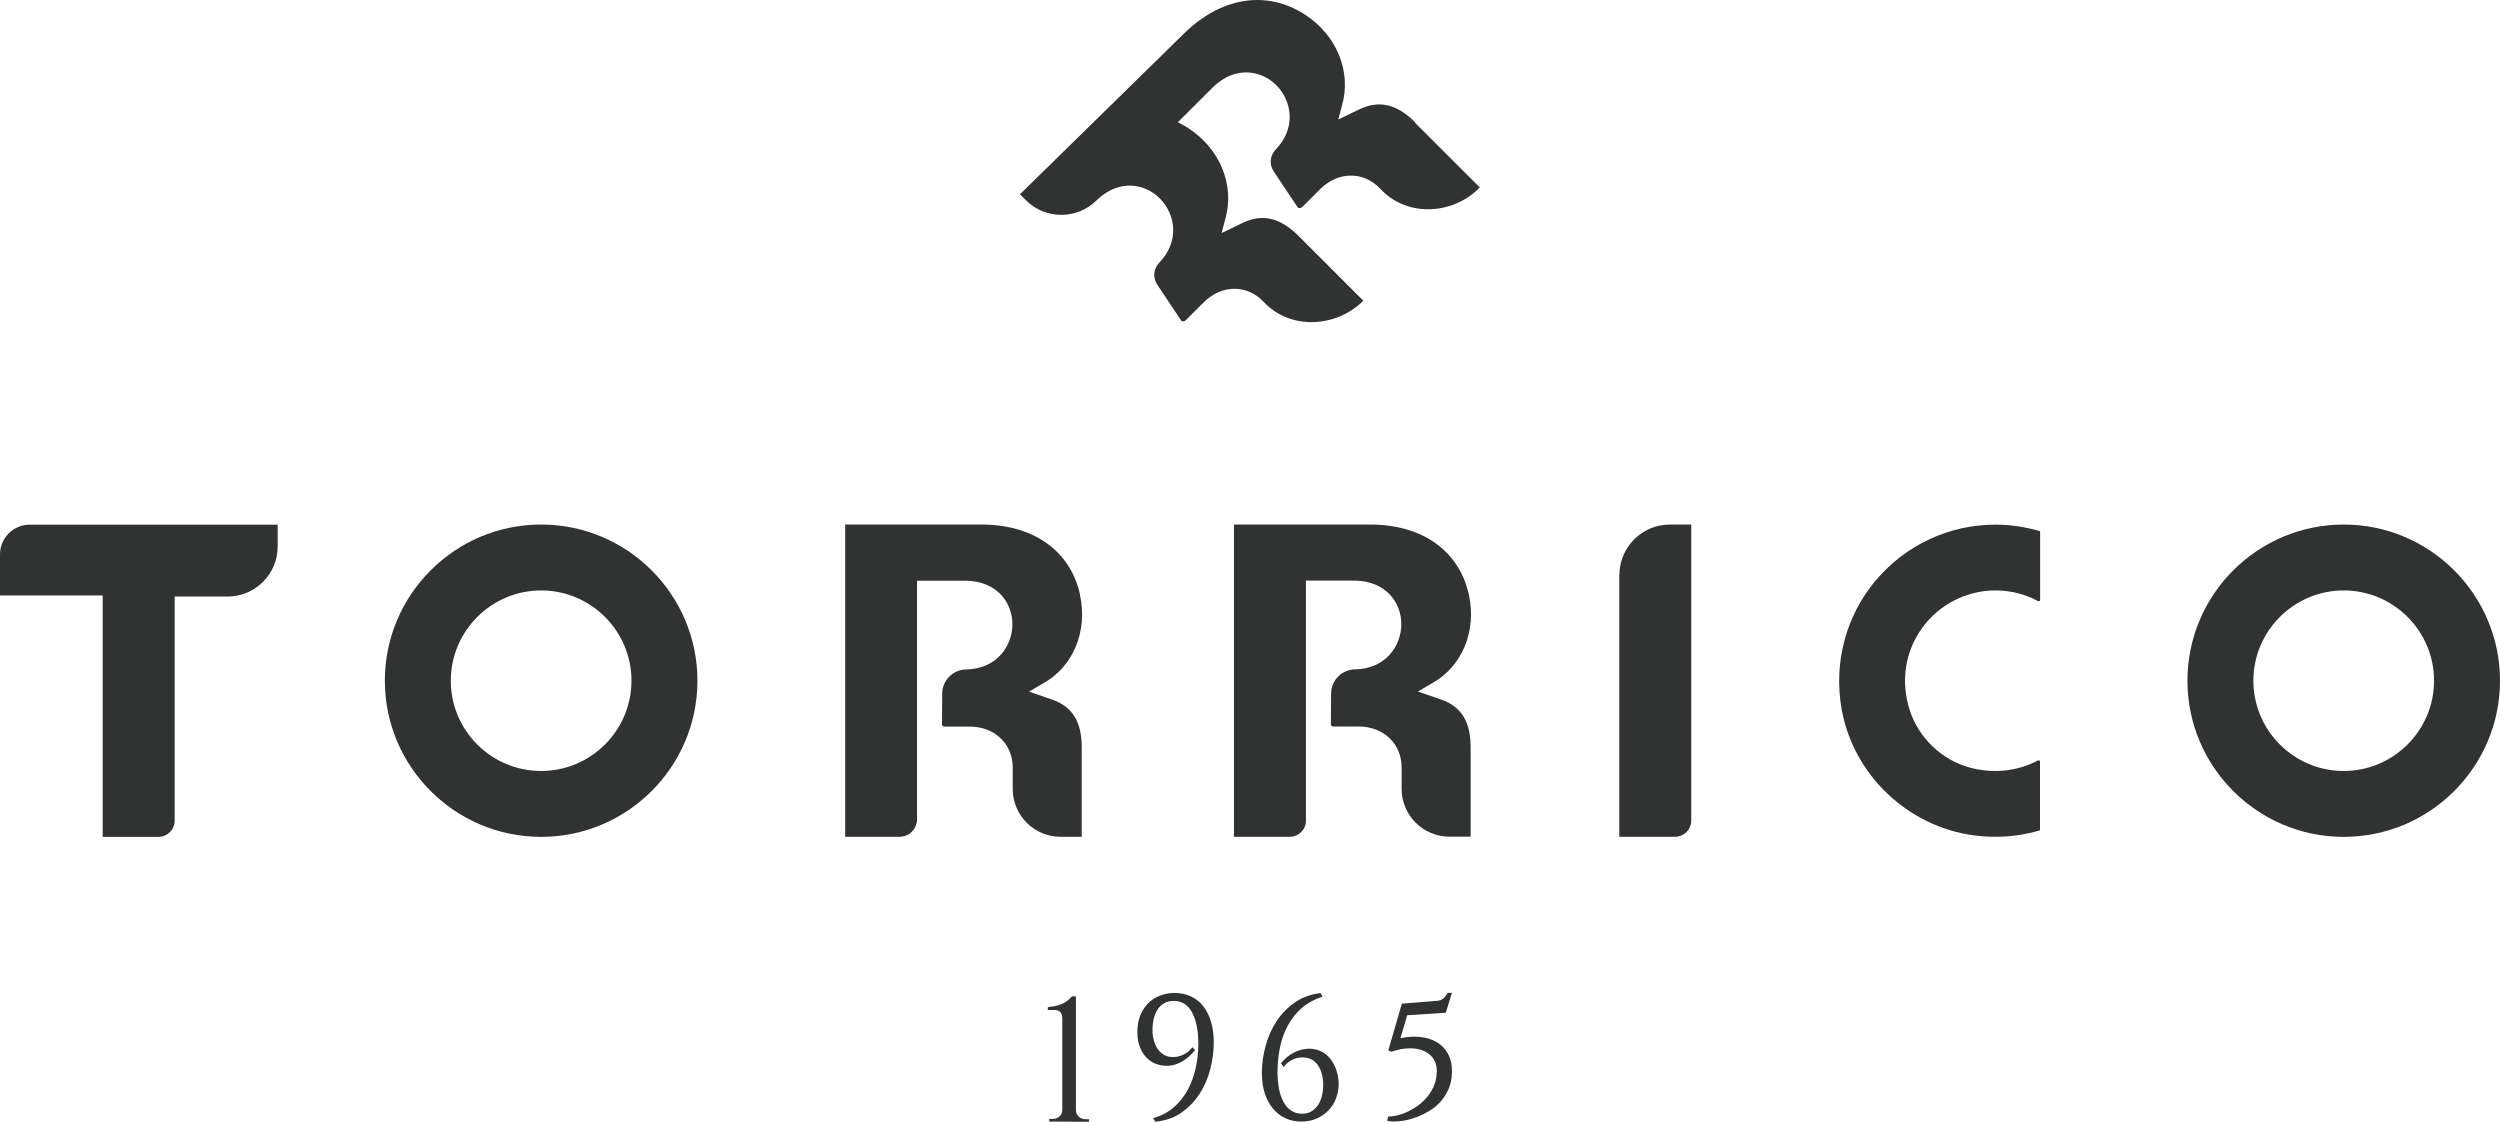<svg width="156" height="70" viewBox="0 0 156 70" fill="none" xmlns="http://www.w3.org/2000/svg">
<path d="M91.652 37.089C91.045 34.361 88.745 32.731 85.504 32.731H77V52.215H80.487C81.04 52.215 81.491 51.764 81.491 51.212V36.23H84.562C86.541 36.27 87.442 37.662 87.442 38.937C87.442 40.315 86.459 41.726 84.575 41.767C83.743 41.767 83.067 42.442 83.06 43.267L83.047 45.218C83.047 45.266 83.115 45.334 83.204 45.334H84.78C86.336 45.334 87.462 46.411 87.462 47.891V49.228C87.462 50.871 88.8 52.208 90.444 52.208H91.768V46.629C91.768 45.068 91.209 44.127 90.001 43.677L88.479 43.151L89.353 42.64C91.236 41.603 92.164 39.367 91.652 37.082" fill="#313333"/>
<path d="M67.391 37.089C66.784 34.361 64.484 32.731 61.243 32.731H52.739V52.215H56.131C56.732 52.215 57.223 51.724 57.223 51.123V36.236H60.294C62.273 36.277 63.174 37.669 63.174 38.944C63.174 40.321 62.191 41.733 60.308 41.774C59.475 41.774 58.799 42.449 58.793 43.274L58.779 45.225C58.779 45.272 58.847 45.34 58.936 45.34H60.512C62.068 45.34 63.194 46.418 63.194 47.898V49.234C63.194 50.878 64.532 52.215 66.177 52.215H67.501V46.636C67.501 45.075 66.941 44.133 65.733 43.683L64.211 43.158L65.085 42.647C66.968 41.61 67.896 39.373 67.385 37.089" fill="#313333"/>
<path d="M33.767 48.109C30.655 48.109 28.13 45.579 28.13 42.476C28.13 39.373 30.662 36.843 33.767 36.843C36.873 36.843 39.404 39.373 39.404 42.476C39.404 45.579 36.873 48.109 33.767 48.109ZM33.767 32.731C28.39 32.731 24.015 37.102 24.015 42.476C24.015 47.85 28.39 52.221 33.767 52.221C39.145 52.221 43.52 47.85 43.52 42.476C43.52 37.102 39.145 32.731 33.767 32.731Z" fill="#313333"/>
<path d="M146.248 48.109C143.136 48.109 140.611 45.579 140.611 42.476C140.611 39.373 143.143 36.843 146.248 36.843C149.353 36.843 151.885 39.373 151.885 42.476C151.885 45.579 149.353 48.109 146.248 48.109ZM146.248 32.731C140.87 32.731 136.496 37.102 136.496 42.476C136.496 47.85 140.87 52.221 146.248 52.221C151.626 52.221 156 47.85 156 42.476C156 37.102 151.626 32.731 146.248 32.731Z" fill="#313333"/>
<path d="M117.039 36.223C115.183 38.439 114.405 41.358 114.917 44.243C115.64 48.348 119.052 51.594 123.209 52.133C124.608 52.31 125.979 52.208 127.296 51.812V47.536C127.296 47.489 127.269 47.468 127.255 47.455C127.235 47.448 127.201 47.427 127.16 47.455C125.863 48.143 124.335 48.293 122.867 47.884C121.141 47.4 119.721 46.029 119.168 44.318C118.588 42.524 118.875 40.642 119.953 39.169C121.011 37.716 122.717 36.843 124.512 36.843C125.44 36.843 126.361 37.068 127.167 37.505C127.214 37.532 127.249 37.512 127.262 37.505C127.276 37.498 127.303 37.478 127.303 37.43V33.147C126.396 32.881 125.461 32.738 124.512 32.738C121.625 32.738 118.902 34.007 117.039 36.23" fill="#313333"/>
<path d="M101.043 35.882V52.215H104.523C105.076 52.215 105.533 51.764 105.533 51.212V32.731H104.202C102.462 32.731 101.05 34.143 101.05 35.882" fill="#313333"/>
<path d="M0 34.593V37.157H6.408V52.221H9.889C10.441 52.221 10.899 51.771 10.899 51.212V37.225H14.202C15.928 37.225 17.327 35.821 17.327 34.102V32.738H1.863C0.833 32.738 0 33.57 0 34.6" fill="#313333"/>
<path d="M88.322 7.649C87.373 6.701 86.281 6.155 84.889 6.79L83.511 7.458L83.743 6.565C84.33 4.532 83.463 2.207 81.388 0.884C78.972 -0.65 76.133 -0.166 73.8 2.173L63.645 12.123L64.02 12.498C65.235 13.711 67.214 13.711 68.429 12.498C69.848 11.127 71.466 11.475 72.366 12.375C73.335 13.343 73.643 15.034 72.339 16.392C71.977 16.753 71.923 17.326 72.203 17.749L73.718 20.02C73.772 20.067 73.902 20.067 73.984 19.992L75.11 18.867C76.229 17.749 77.819 17.735 78.863 18.847C80.515 20.599 83.361 20.463 85.073 18.765L81.04 14.734C80.092 13.787 79 13.241 77.608 13.875L76.229 14.543L76.461 13.65C77.048 11.618 76.181 9.292 74.107 7.969C73.902 7.84 73.704 7.731 73.499 7.628L75.697 5.433C77.116 4.062 78.734 4.41 79.635 5.31C80.603 6.278 80.911 7.969 79.607 9.327C79.246 9.688 79.191 10.254 79.471 10.684L80.986 12.954C81.04 13.002 81.17 13.002 81.252 12.927L82.378 11.802C83.497 10.684 85.101 10.67 86.145 11.795C87.783 13.555 90.629 13.425 92.321 11.72L92.342 11.7L88.308 7.669L88.322 7.649Z" fill="#313333"/>
<path d="M65.474 69.98V69.823H65.699C65.863 69.823 65.999 69.768 66.115 69.659C66.231 69.55 66.286 69.413 66.286 69.25V63.549C66.286 63.201 66.122 63.024 65.794 63.024H65.385V62.853C65.522 62.833 65.658 62.805 65.794 62.785C65.931 62.758 66.061 62.724 66.19 62.676C66.32 62.628 66.443 62.56 66.559 62.478C66.675 62.396 66.791 62.294 66.893 62.171H67.139V69.263C67.139 69.427 67.194 69.564 67.309 69.673C67.425 69.782 67.562 69.836 67.726 69.836H67.951V70L65.467 69.986L65.474 69.98Z" fill="#313333"/>
<path d="M74.571 65.526C74.332 65.826 74.059 66.065 73.752 66.242C73.438 66.42 73.131 66.508 72.817 66.508C72.578 66.508 72.353 66.467 72.134 66.386C71.916 66.304 71.725 66.181 71.554 66.01C71.384 65.84 71.247 65.629 71.145 65.376C71.036 65.117 70.981 64.817 70.974 64.476V64.381C70.974 64.012 71.029 63.678 71.145 63.385C71.261 63.092 71.418 62.84 71.623 62.628C71.827 62.417 72.066 62.253 72.346 62.144C72.626 62.028 72.926 61.967 73.254 61.96H73.294C73.663 61.96 74.004 62.028 74.305 62.171C74.605 62.307 74.864 62.512 75.076 62.778C75.287 63.044 75.451 63.365 75.567 63.753C75.683 64.142 75.738 64.578 75.738 65.069C75.738 65.595 75.663 66.14 75.526 66.699C75.383 67.258 75.164 67.777 74.864 68.24C74.564 68.711 74.182 69.1 73.725 69.427C73.26 69.748 72.721 69.939 72.087 69.993L71.957 69.768C72.455 69.632 72.885 69.407 73.24 69.1C73.595 68.786 73.888 68.425 74.114 68.009C74.339 67.593 74.502 67.136 74.612 66.645C74.721 66.154 74.775 65.649 74.775 65.138C74.775 64.319 74.646 63.665 74.386 63.18C74.127 62.696 73.745 62.458 73.24 62.458C73.008 62.458 72.81 62.505 72.646 62.601C72.476 62.696 72.339 62.826 72.237 62.989C72.128 63.153 72.052 63.344 71.998 63.562C71.943 63.781 71.916 64.012 71.916 64.251V64.326C71.923 64.565 71.957 64.783 72.018 64.981C72.08 65.179 72.162 65.356 72.271 65.499C72.38 65.642 72.51 65.758 72.667 65.84C72.824 65.922 73.008 65.963 73.213 65.963H73.247C73.445 65.956 73.649 65.901 73.854 65.806C74.059 65.71 74.243 65.56 74.4 65.349L74.571 65.519V65.526Z" fill="#313333"/>
<path d="M79.928 66.352C80.174 66.052 80.447 65.826 80.76 65.67C81.074 65.513 81.388 65.438 81.702 65.438C81.921 65.438 82.139 65.479 82.351 65.567C82.562 65.649 82.746 65.779 82.91 65.949C83.074 66.12 83.21 66.338 83.32 66.59C83.429 66.849 83.504 67.149 83.531 67.49C83.531 67.518 83.531 67.545 83.531 67.579C83.531 67.606 83.531 67.634 83.531 67.661C83.531 67.961 83.477 68.247 83.374 68.527C83.272 68.807 83.122 69.052 82.917 69.263C82.719 69.475 82.473 69.652 82.194 69.782C81.914 69.911 81.593 69.986 81.238 69.986H81.197C80.842 69.986 80.515 69.918 80.215 69.782C79.914 69.645 79.655 69.441 79.436 69.182C79.218 68.922 79.041 68.602 78.925 68.234C78.802 67.859 78.74 67.436 78.74 66.959V66.904C78.747 66.358 78.822 65.806 78.979 65.247C79.129 64.688 79.355 64.183 79.655 63.726C79.955 63.269 80.331 62.88 80.788 62.56C81.245 62.239 81.784 62.042 82.405 61.967L82.521 62.192C82.016 62.355 81.586 62.594 81.231 62.901C80.876 63.208 80.59 63.576 80.365 63.985C80.139 64.401 79.976 64.851 79.873 65.349C79.771 65.847 79.716 66.358 79.716 66.897C79.716 67.279 79.751 67.634 79.812 67.954C79.873 68.268 79.969 68.541 80.099 68.772C80.221 68.998 80.385 69.182 80.576 69.304C80.767 69.434 80.993 69.495 81.252 69.495C81.477 69.495 81.675 69.448 81.839 69.345C82.002 69.243 82.139 69.113 82.248 68.95C82.357 68.786 82.433 68.595 82.487 68.377C82.542 68.159 82.569 67.934 82.569 67.709C82.569 67.695 82.569 67.681 82.569 67.674C82.569 67.668 82.569 67.654 82.569 67.64C82.555 67.149 82.439 66.747 82.214 66.44C81.996 66.133 81.675 65.983 81.252 65.983C81.047 65.983 80.836 66.031 80.631 66.133C80.426 66.236 80.242 66.386 80.099 66.583L79.942 66.358L79.928 66.352Z" fill="#313333"/>
<path d="M90.233 63.194L87.81 63.351L87.387 64.783C87.68 64.722 87.974 64.688 88.254 64.688C88.575 64.688 88.882 64.735 89.168 64.817C89.455 64.906 89.707 65.042 89.919 65.219C90.13 65.397 90.294 65.622 90.417 65.881C90.54 66.147 90.601 66.454 90.601 66.815V66.945C90.588 67.334 90.513 67.674 90.383 67.975C90.246 68.275 90.076 68.541 89.871 68.766C89.666 68.991 89.427 69.182 89.168 69.332C88.909 69.489 88.65 69.611 88.383 69.713C88.117 69.809 87.865 69.884 87.612 69.925C87.36 69.966 87.148 69.986 86.964 69.986C86.909 69.986 86.848 69.986 86.78 69.973C86.711 69.966 86.643 69.952 86.561 69.939L86.616 69.666H86.718C86.862 69.666 87.025 69.638 87.223 69.591C87.421 69.543 87.619 69.468 87.831 69.373C88.035 69.277 88.247 69.154 88.452 69.011C88.656 68.861 88.847 68.691 89.018 68.493C89.189 68.295 89.332 68.077 89.448 67.825C89.564 67.579 89.625 67.299 89.646 66.999C89.653 66.965 89.659 66.918 89.659 66.863C89.659 66.399 89.503 66.045 89.195 65.792C88.888 65.54 88.486 65.417 87.981 65.417C87.81 65.417 87.633 65.431 87.435 65.465C87.244 65.499 87.039 65.554 86.821 65.629L86.629 65.547L87.476 62.628L89.571 62.458C89.769 62.458 89.926 62.41 90.042 62.321C90.158 62.233 90.253 62.11 90.328 61.953H90.601L90.219 63.187L90.233 63.194Z" fill="#313333"/>
</svg>
